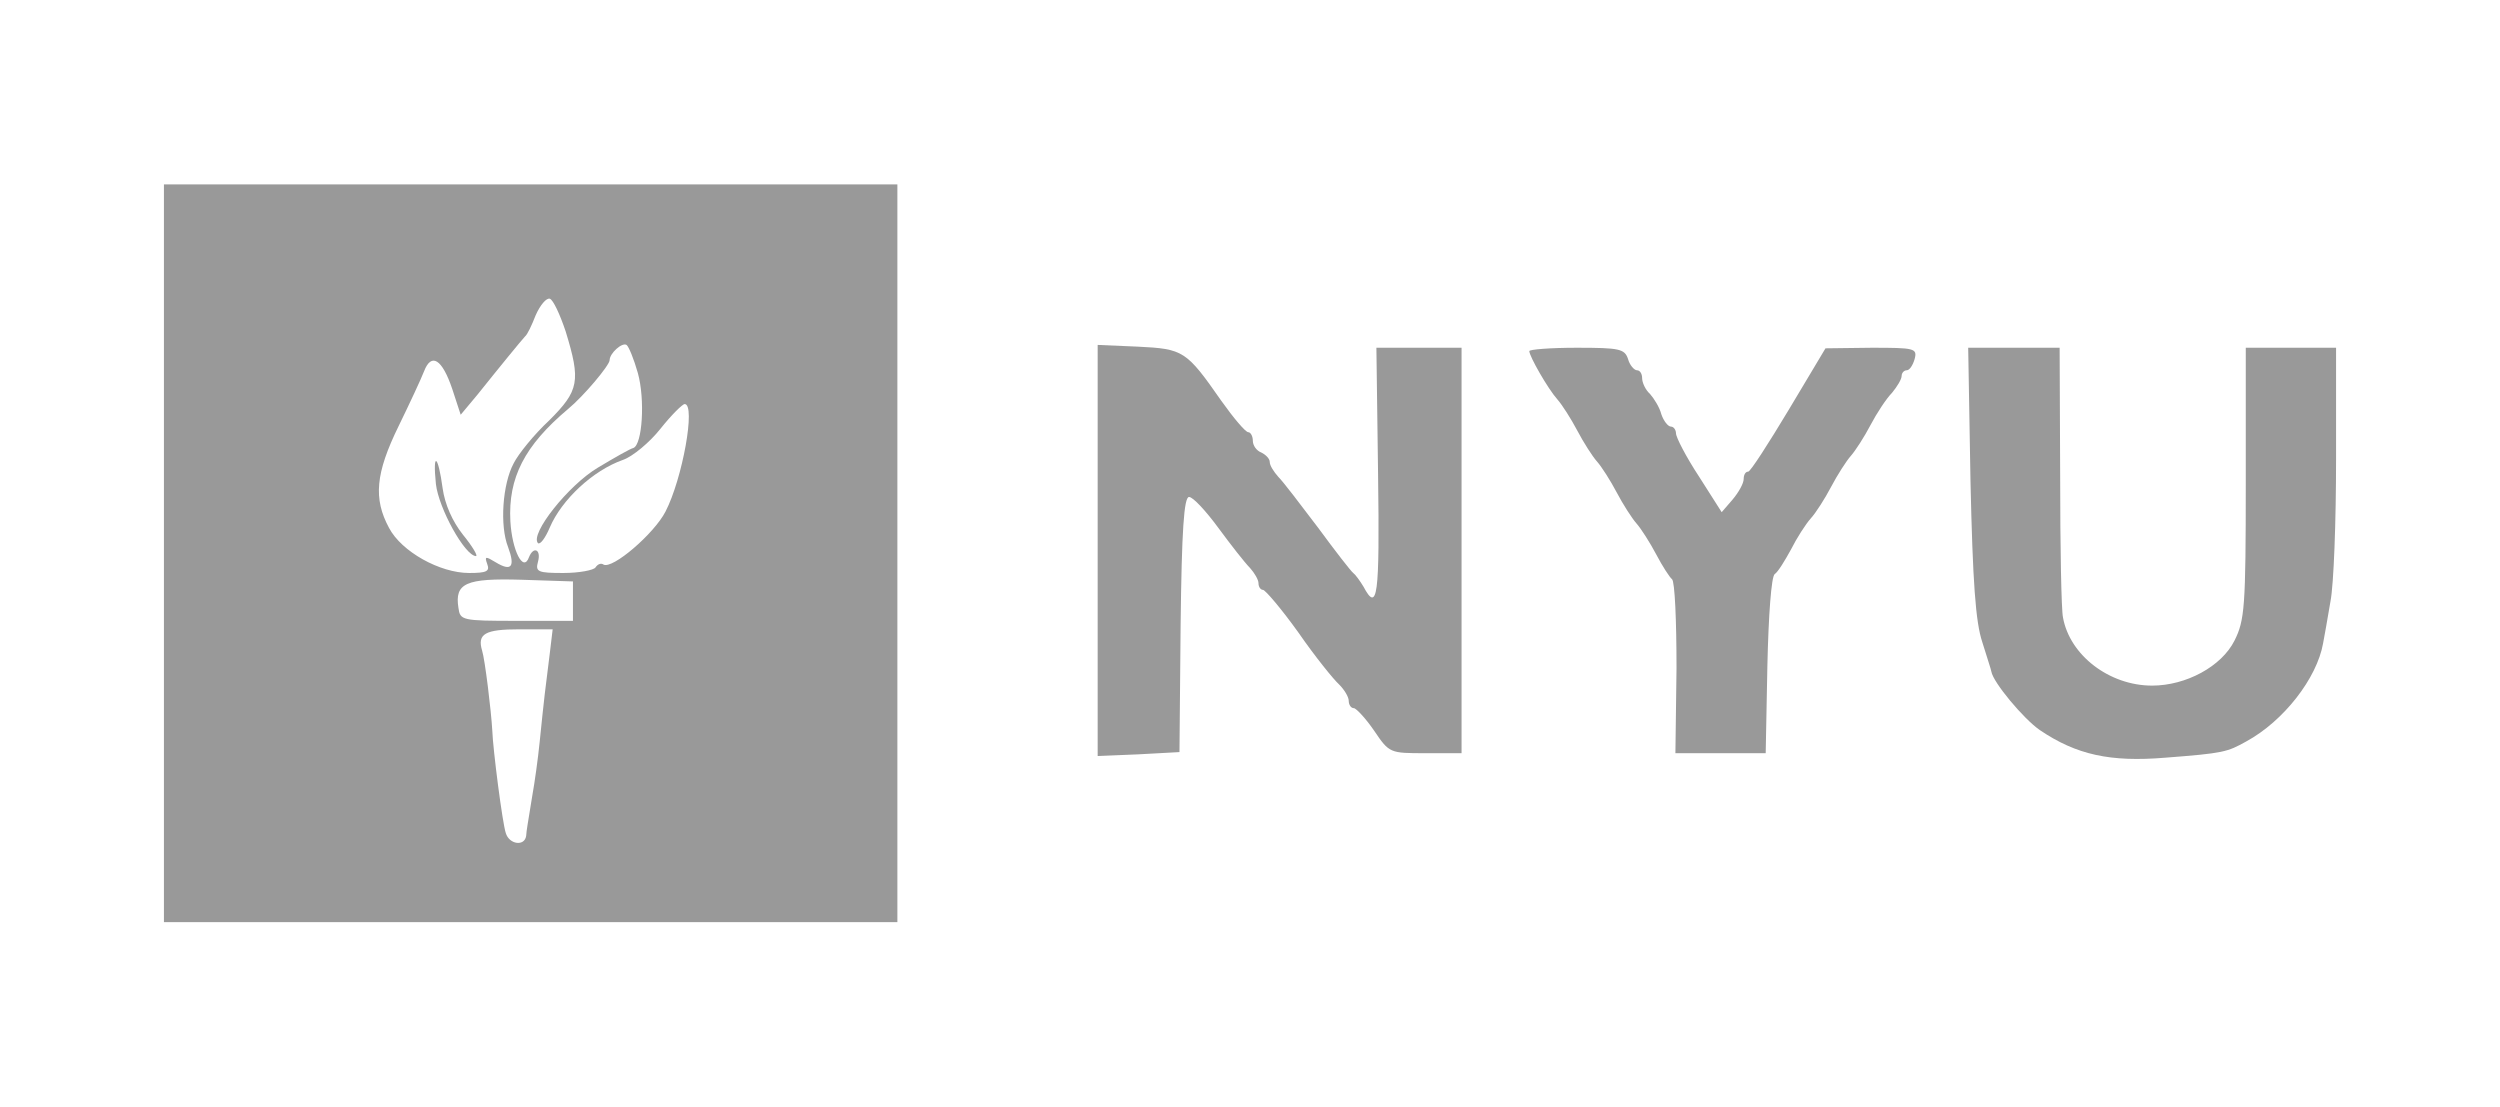 <svg width="61" height="27" viewBox="0 0 61 27" fill="none" xmlns="http://www.w3.org/2000/svg">
<g filter="url(#filter0_d_2001_419)">
<path d="M4 9.5V18.5H12.948H21.896V9.5V0.5H12.948H4V9.5ZM13.802 4.086C14.173 5.296 14.132 5.529 13.402 6.257C13.031 6.601 12.645 7.082 12.535 7.302C12.26 7.81 12.191 8.827 12.397 9.349C12.576 9.83 12.48 9.954 12.095 9.72C11.847 9.569 11.819 9.569 11.888 9.761C11.957 9.94 11.874 9.981 11.447 9.981C10.732 9.981 9.796 9.459 9.493 8.882C9.107 8.167 9.162 7.549 9.727 6.395C10.002 5.831 10.277 5.241 10.346 5.062C10.525 4.595 10.787 4.76 11.034 5.488L11.241 6.12L11.654 5.625C11.874 5.351 12.205 4.938 12.397 4.705C12.59 4.471 12.769 4.251 12.81 4.21C12.866 4.169 12.976 3.935 13.072 3.688C13.182 3.441 13.334 3.262 13.416 3.289C13.499 3.317 13.664 3.674 13.802 4.086ZM15.564 5.103C15.743 5.749 15.674 6.848 15.454 6.931C15.385 6.944 14.999 7.164 14.586 7.412C13.87 7.838 12.921 9.033 13.127 9.253C13.182 9.294 13.306 9.129 13.416 8.868C13.705 8.195 14.462 7.48 15.206 7.219C15.44 7.137 15.853 6.793 16.114 6.463C16.376 6.134 16.651 5.859 16.706 5.859C16.982 5.859 16.651 7.686 16.238 8.483C15.963 9.019 14.944 9.899 14.724 9.775C14.669 9.734 14.586 9.761 14.531 9.844C14.49 9.912 14.132 9.981 13.746 9.981C13.127 9.981 13.058 9.954 13.127 9.706C13.21 9.404 13.017 9.321 12.907 9.596C12.769 9.981 12.494 9.431 12.453 8.717C12.397 7.659 12.797 6.876 13.857 5.983C14.242 5.667 14.875 4.911 14.875 4.787C14.875 4.622 15.178 4.347 15.288 4.416C15.343 4.457 15.467 4.76 15.564 5.103ZM13.98 10.668V11.149H12.604C11.269 11.149 11.227 11.135 11.186 10.833C11.09 10.228 11.365 10.105 12.728 10.146L13.98 10.187V10.668ZM13.416 11.932C13.375 12.262 13.32 12.702 13.292 12.935C13.265 13.155 13.21 13.691 13.168 14.103C13.127 14.515 13.044 15.106 12.989 15.408C12.866 16.178 12.852 16.219 12.838 16.398C12.797 16.659 12.425 16.604 12.342 16.329C12.26 16.095 12.026 14.268 12.012 13.828C11.984 13.334 11.833 12.097 11.764 11.877C11.64 11.465 11.833 11.355 12.673 11.355H13.485L13.416 11.932Z" fill="#999999"/>
<path d="M10.636 7.81C10.704 8.401 11.338 9.555 11.613 9.569C11.668 9.569 11.53 9.335 11.296 9.047C11.035 8.717 10.856 8.305 10.801 7.92C10.691 7.096 10.553 6.999 10.636 7.81Z" fill="#999999"/>
<path d="M26.783 9.432V14.447L27.774 14.406L28.779 14.351L28.807 11.245C28.834 8.937 28.889 8.126 29.013 8.126C29.11 8.126 29.426 8.47 29.729 8.882C30.032 9.294 30.376 9.734 30.5 9.858C30.61 9.981 30.707 10.146 30.707 10.229C30.707 10.325 30.762 10.393 30.817 10.393C30.872 10.393 31.271 10.861 31.684 11.438C32.083 12.015 32.538 12.578 32.675 12.702C32.799 12.825 32.909 13.004 32.909 13.1C32.909 13.196 32.964 13.279 33.033 13.279C33.088 13.279 33.322 13.526 33.529 13.829C33.9 14.378 33.914 14.378 34.781 14.378H35.662V9.432V4.485H34.616H33.584L33.625 7.577C33.666 10.572 33.611 10.957 33.267 10.311C33.184 10.174 33.074 10.022 33.019 9.981C32.964 9.94 32.579 9.445 32.166 8.882C31.739 8.319 31.312 7.755 31.188 7.632C31.078 7.508 30.982 7.357 30.982 7.274C30.982 7.192 30.886 7.096 30.775 7.041C30.665 7 30.569 6.876 30.569 6.752C30.569 6.642 30.514 6.546 30.459 6.546C30.39 6.546 30.101 6.203 29.798 5.777C28.945 4.554 28.876 4.513 27.761 4.458L26.783 4.416V9.432Z" fill="#999999"/>
<path d="M37.315 4.567C37.315 4.691 37.769 5.488 38.003 5.749C38.113 5.873 38.333 6.216 38.485 6.505C38.636 6.793 38.856 7.137 38.966 7.26C39.077 7.384 39.297 7.728 39.448 8.016C39.6 8.305 39.82 8.648 39.93 8.772C40.04 8.896 40.26 9.239 40.412 9.528C40.563 9.816 40.742 10.091 40.797 10.132C40.866 10.187 40.907 11.149 40.907 12.303L40.88 14.378H41.981H43.083L43.124 12.248C43.151 11.025 43.22 10.063 43.303 10.008C43.385 9.954 43.551 9.679 43.702 9.404C43.84 9.129 44.06 8.786 44.184 8.648C44.308 8.511 44.528 8.167 44.679 7.879C44.831 7.59 45.051 7.247 45.161 7.123C45.271 6.999 45.492 6.656 45.643 6.367C45.794 6.079 46.029 5.722 46.166 5.584C46.29 5.433 46.4 5.254 46.4 5.172C46.4 5.103 46.455 5.035 46.524 5.035C46.593 5.035 46.675 4.911 46.717 4.76C46.786 4.499 46.717 4.485 45.671 4.485L44.542 4.499L43.647 5.996C43.151 6.821 42.711 7.508 42.656 7.508C42.587 7.508 42.546 7.59 42.546 7.686C42.546 7.796 42.422 8.016 42.27 8.195L42.009 8.497L41.458 7.631C41.142 7.151 40.894 6.67 40.894 6.573C40.894 6.491 40.839 6.409 40.77 6.409C40.701 6.409 40.591 6.271 40.536 6.106C40.495 5.941 40.357 5.722 40.26 5.612C40.15 5.515 40.068 5.337 40.068 5.227C40.068 5.117 40.013 5.035 39.944 5.035C39.875 5.035 39.765 4.911 39.724 4.76C39.641 4.512 39.517 4.485 38.471 4.485C37.838 4.485 37.315 4.526 37.315 4.567Z" fill="#999999"/>
<path d="M48.08 7.742C48.135 10.201 48.203 11.177 48.369 11.671C48.479 12.028 48.589 12.358 48.589 12.386C48.63 12.647 49.373 13.54 49.773 13.815C50.667 14.419 51.493 14.598 52.829 14.488C54.261 14.378 54.343 14.351 54.811 14.09C55.72 13.595 56.532 12.551 56.683 11.699C56.711 11.548 56.794 11.094 56.862 10.682C56.945 10.27 57 8.703 57 7.206V4.485H55.899H54.797V7.783C54.797 10.819 54.77 11.135 54.522 11.63C54.206 12.262 53.338 12.729 52.512 12.729C51.466 12.729 50.502 11.987 50.337 11.067C50.296 10.888 50.268 9.335 50.268 7.604L50.255 4.485H49.139H48.024L48.08 7.742Z" fill="#999999"/>
</g>
<defs>
<filter id="filter0_d_2001_419" x="0" y="0.5" width="61" height="26" filterUnits="userSpaceOnUse" color-interpolation-filters="sRGB">
<feFlood flood-opacity="0" result="BackgroundImageFix"/>
<feColorMatrix in="SourceAlpha" type="matrix" values="0 0 0 0 0 0 0 0 0 0 0 0 0 0 0 0 0 0 127 0" result="hardAlpha"/>
<feOffset dy="4"/>
<feGaussianBlur stdDeviation="2"/>
<feComposite in2="hardAlpha" operator="out"/>
<feColorMatrix type="matrix" values="0 0 0 0 0 0 0 0 0 0 0 0 0 0 0 0 0 0 0.25 0"/>
<feBlend mode="normal" in2="BackgroundImageFix" result="effect1_dropShadow_2001_419"/>
<feBlend mode="normal" in="SourceGraphic" in2="effect1_dropShadow_2001_419" result="shape"/>
</filter>
</defs>
</svg>
